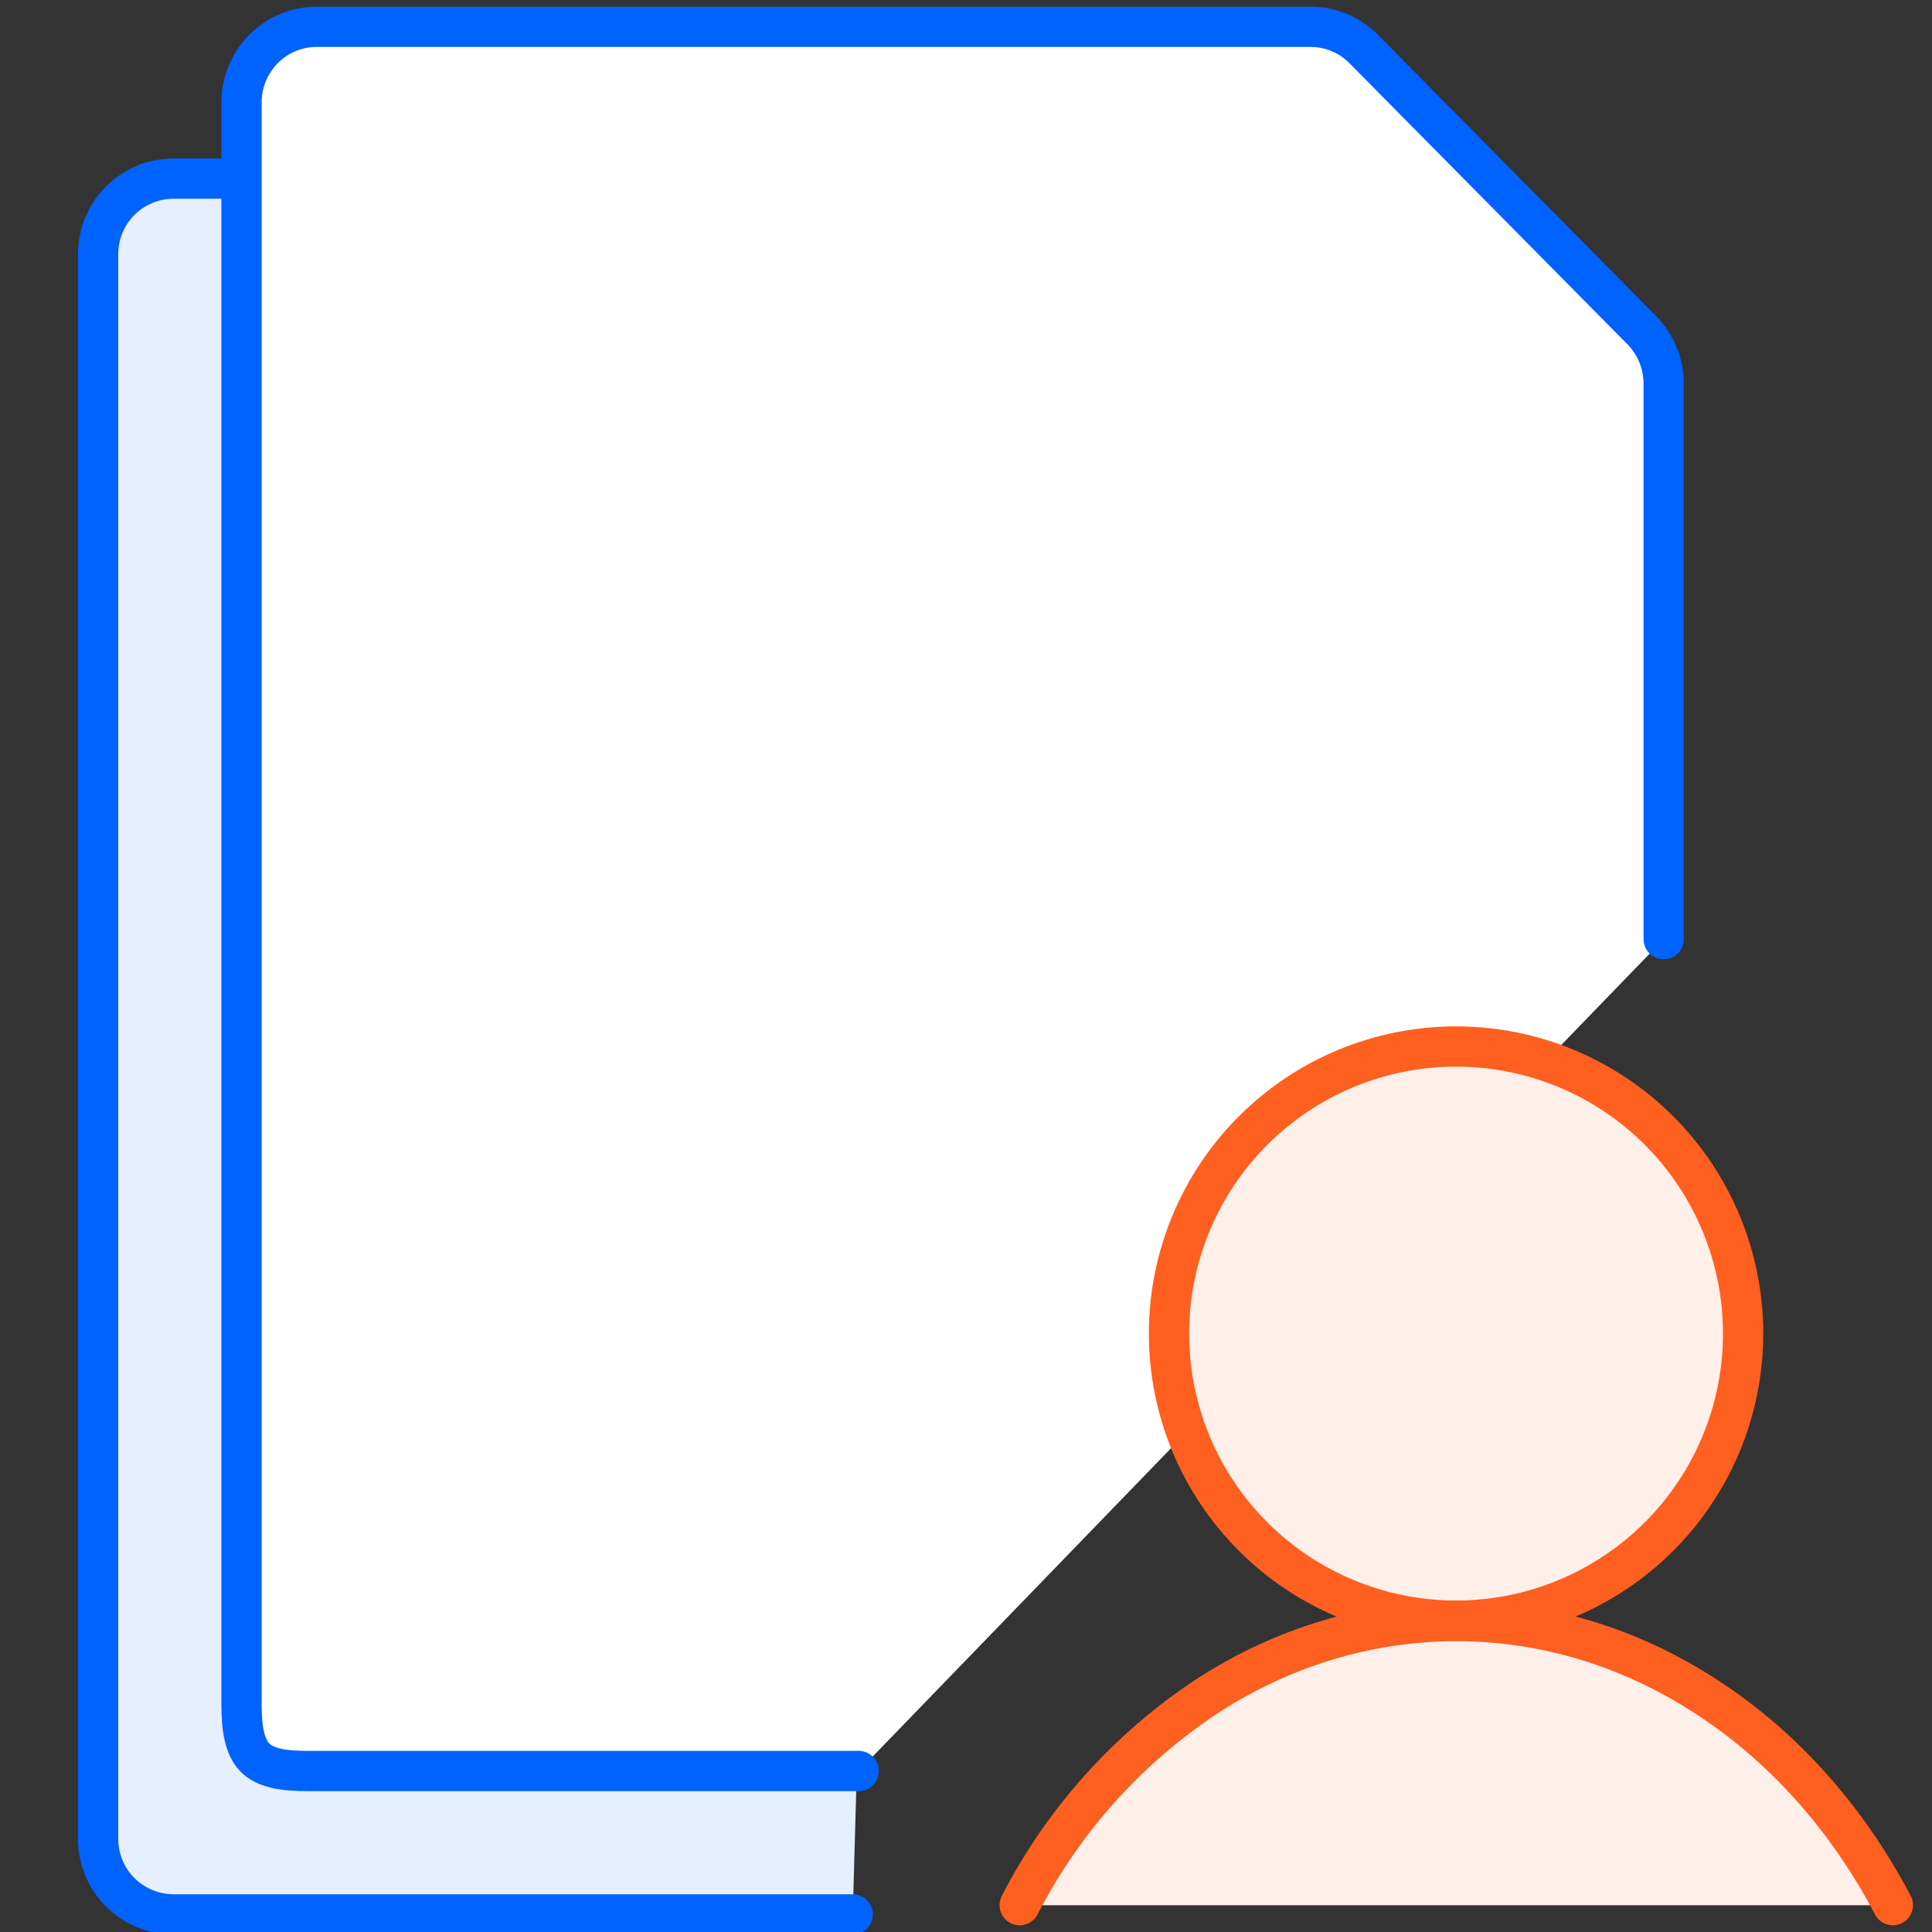 <svg width="72" height="72" viewBox="0 0 72 72" fill="none" xmlns="http://www.w3.org/2000/svg">
<rect x="0" y="0" width="72" height="72" fill="#333333" stroke="none"/>
<g clip-path="url(#clip0_2933_804370)">
<path d="M31.781 71.344H6.469C5.723 71.344 5.007 71.047 4.48 70.52C3.953 69.993 3.656 69.277 3.656 68.531V9.469C3.656 8.723 3.953 8.007 4.48 7.48C5.007 6.953 5.723 6.656 6.469 6.656H43.855C44.226 6.659 44.593 6.735 44.934 6.88C45.275 7.024 45.584 7.235 45.844 7.5L56.27 17.906C56.797 18.434 57.094 19.149 57.094 19.895L33 27.5" fill="#E5EFFF"/>
<path d="M31.781 71.344H6.469C5.723 71.344 5.007 71.047 4.48 70.52C3.953 69.993 3.656 69.277 3.656 68.531V9.469C3.656 8.723 3.953 8.007 4.48 7.48C5.007 6.953 5.723 6.656 6.469 6.656H43.855C44.226 6.659 44.593 6.735 44.934 6.88C45.275 7.024 45.584 7.235 45.844 7.5L56.27 17.906C56.797 18.434 57.094 19.149 57.094 19.895L33 27.5" stroke="#0062FF" stroke-width="1.5" stroke-linecap="round" stroke-linejoin="round"/>
<path d="M32 66H11.79C11.05 66 10.023 66.03 9.5 65.5C8.977 64.97 9 63.923 9 63.174V3.826C9 3.077 9.294 2.358 9.817 1.828C10.34 1.298 11.05 1 11.79 1H48.87C49.238 1.003 49.601 1.079 49.94 1.224C50.278 1.37 50.585 1.582 50.842 1.848L61.183 12.304C61.706 12.834 62 13.553 62 14.302V35" fill="white"/>
<path d="M32 66H11.79C11.05 66 10.023 66.03 9.5 65.5C8.977 64.97 9 63.923 9 63.174V3.826C9 3.077 9.294 2.358 9.817 1.828C10.34 1.298 11.05 1 11.79 1H48.87C49.238 1.003 49.601 1.079 49.94 1.224C50.278 1.37 50.585 1.582 50.842 1.848L61.183 12.304C61.706 12.834 62 13.553 62 14.302V35" stroke="#0062FF" stroke-width="1.5" stroke-linecap="round" stroke-linejoin="round"/>
<path d="M43.565 49.698C43.565 52.536 44.692 55.257 46.698 57.263C48.704 59.269 51.425 60.397 54.263 60.397C57.1 60.397 59.821 59.269 61.828 57.263C63.834 55.257 64.961 52.536 64.961 49.698C64.961 46.861 63.834 44.14 61.828 42.133C59.821 40.127 57.1 39 54.263 39C51.425 39 48.704 40.127 46.698 42.133C44.692 44.14 43.565 46.861 43.565 49.698Z" fill="white"/>
<path d="M38 70.999C39.613 67.862 42.002 65.191 44.94 63.24C47.787 61.38 51.005 60.412 54.271 60.412C57.536 60.412 60.755 61.38 63.601 63.24C66.457 65.091 68.839 67.761 70.541 70.999" fill="#FF5F1F"/>
<path d="M38 70.999C39.613 67.862 42.002 65.191 44.94 63.24C47.787 61.38 51.005 60.412 54.271 60.412C57.536 60.412 60.755 61.38 63.601 63.24C66.457 65.091 68.839 67.761 70.541 70.999" fill="#FFEFE9"/>
<path d="M38 70.999C39.613 67.862 42.002 65.191 44.94 63.24C47.787 61.38 51.005 60.412 54.271 60.412C57.536 60.412 60.755 61.38 63.601 63.24C66.457 65.091 68.839 67.761 70.541 70.999" stroke="#FF5F1F" stroke-width="1.5" stroke-linecap="round" stroke-linejoin="round"/>
<path d="M43.565 49.698C43.565 52.536 44.692 55.257 46.698 57.263C48.704 59.269 51.425 60.397 54.263 60.397C57.1 60.397 59.821 59.269 61.828 57.263C63.834 55.257 64.961 52.536 64.961 49.698C64.961 46.861 63.834 44.14 61.828 42.133C59.821 40.127 57.1 39 54.263 39C51.425 39 48.704 40.127 46.698 42.133C44.692 44.14 43.565 46.861 43.565 49.698Z" fill="#FFEFE9" stroke="#FF5F1F" stroke-width="1.5" stroke-linecap="round" stroke-linejoin="round"/>
</g>
<defs>
<clipPath id="clip0_2933_804370">
<rect width="72" height="72" fill="white"/>
</clipPath>
</defs>
</svg>
